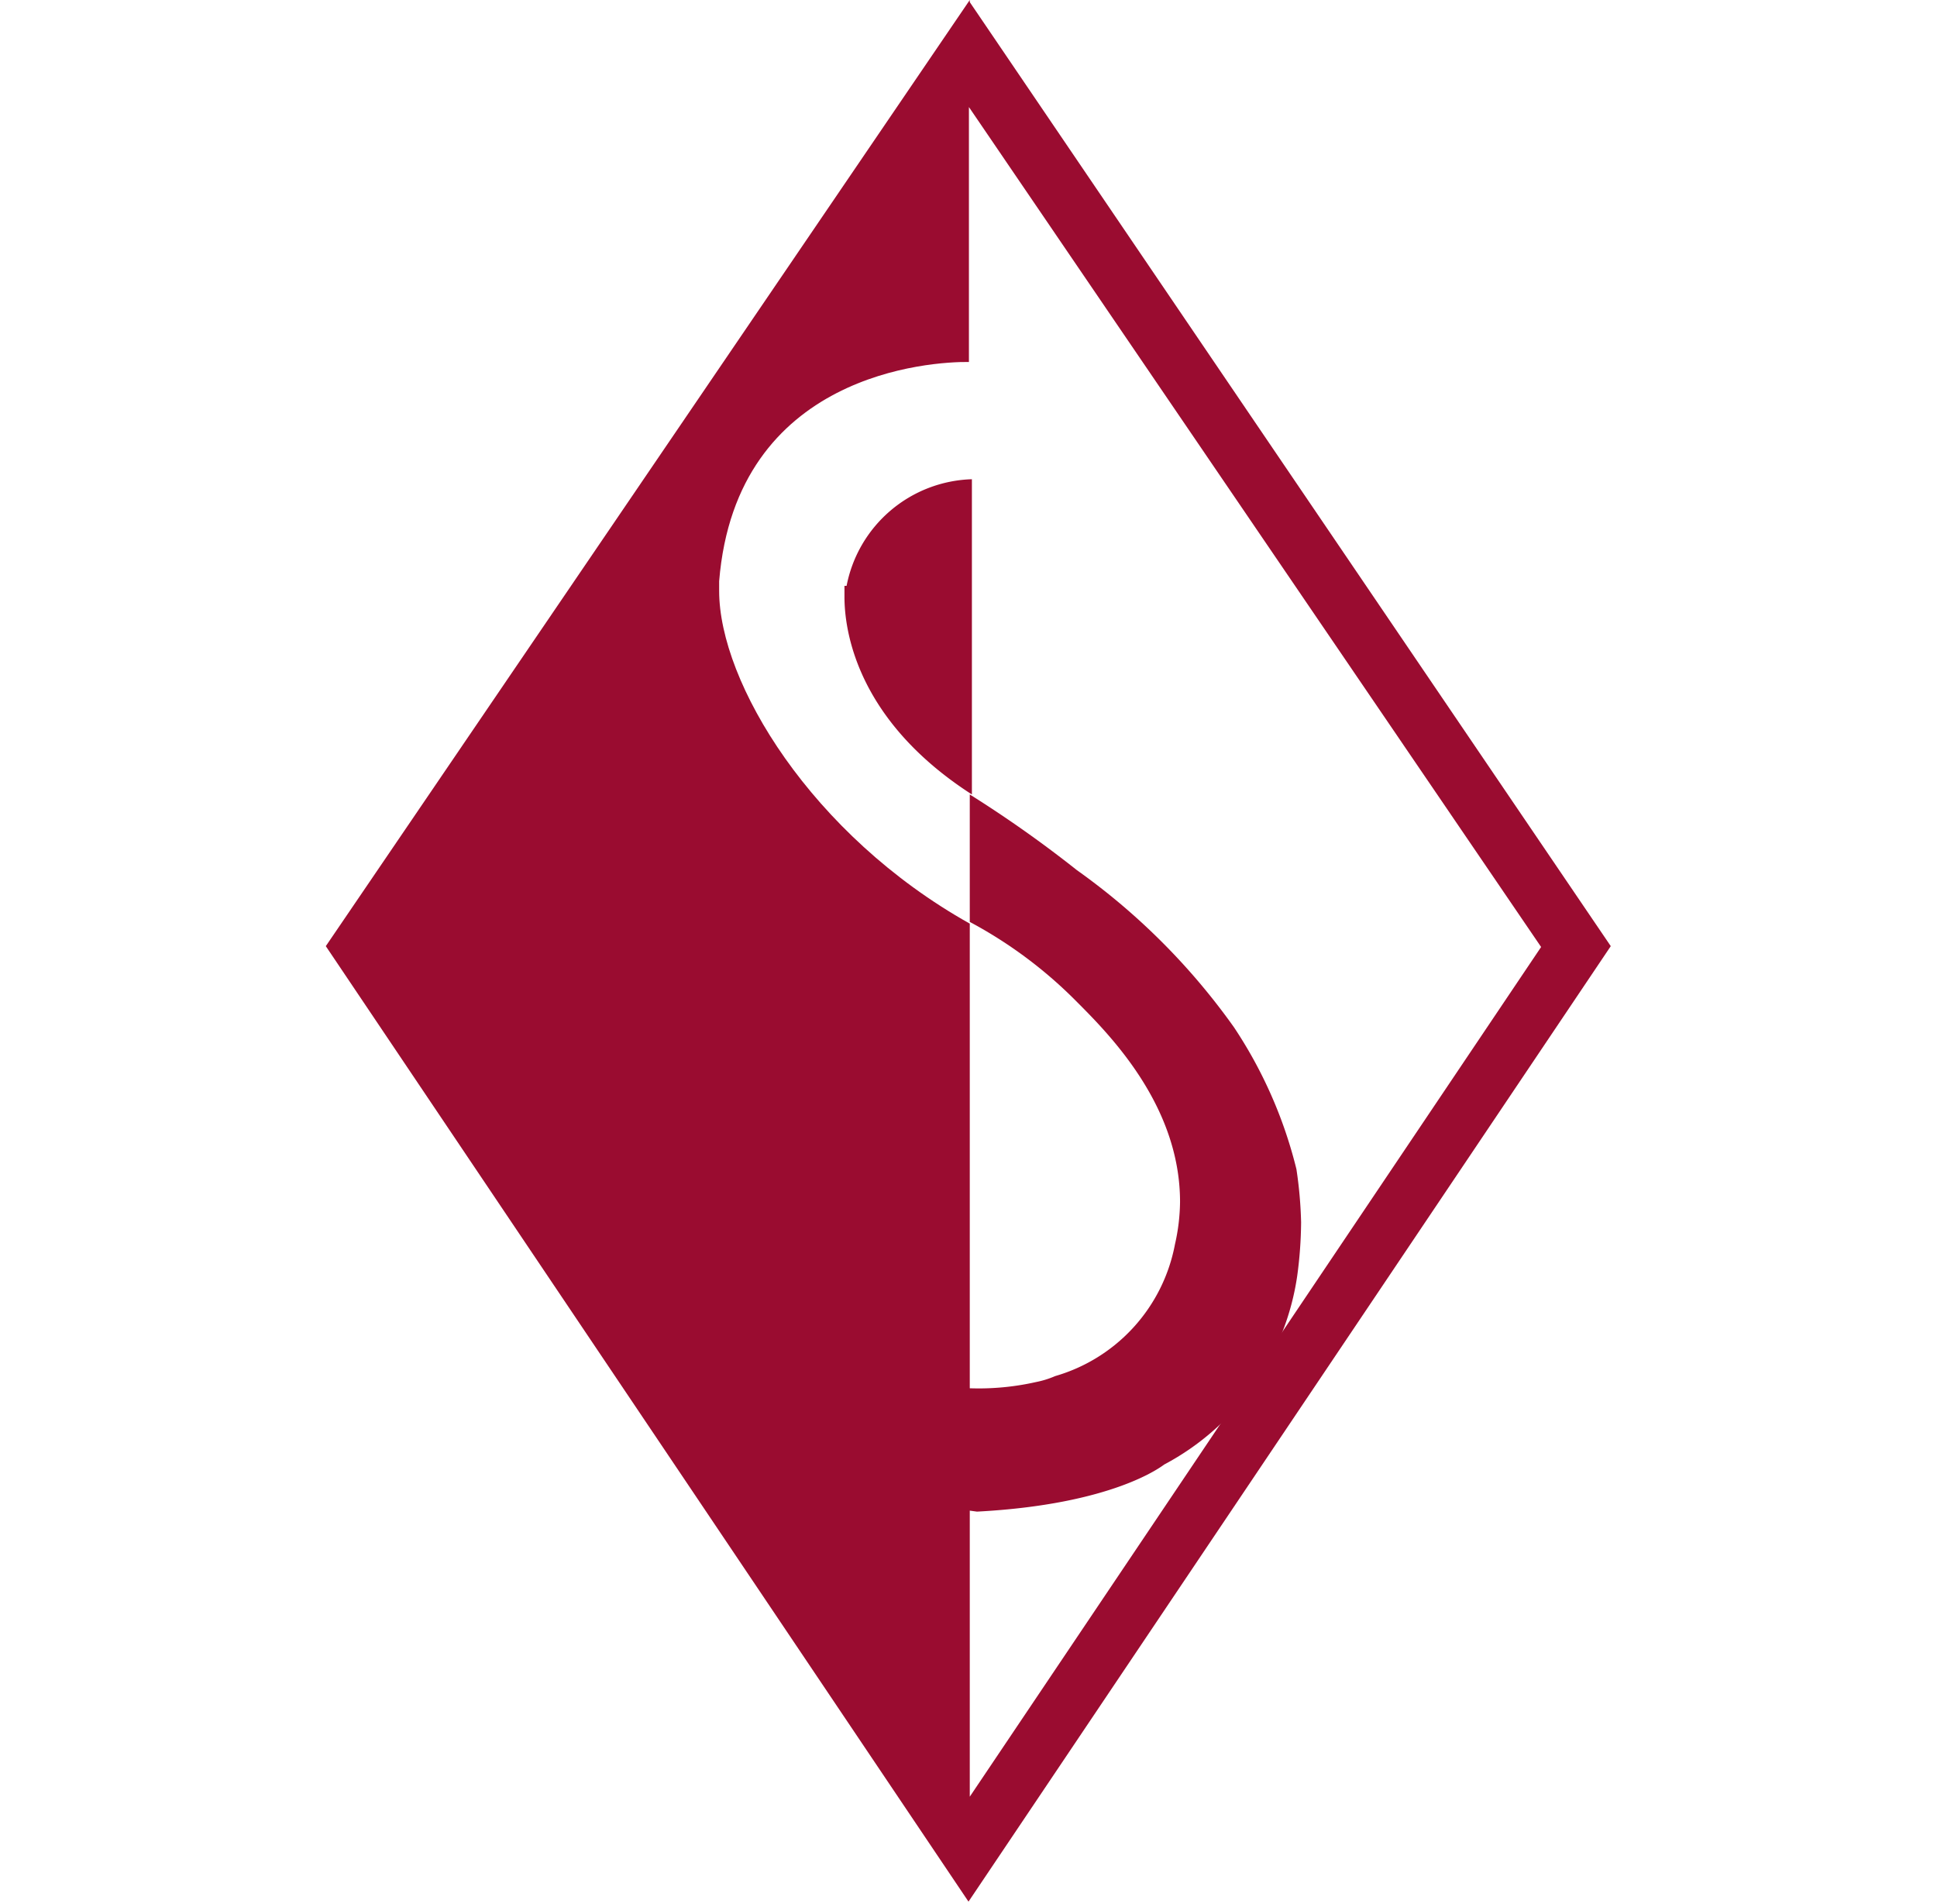 <svg xmlns="http://www.w3.org/2000/svg" viewBox="0 0 45.6 44.81"><defs><style>.cls-1{fill:#fff;}.cls-2{fill:#9a0c30;}</style></defs><title>Risorsa 18</title><g id="Livello_2" data-name="Livello 2"><g id="Livello_1-2" data-name="Livello 1"><rect class="cls-1" width="45.6" height="44.81"/><path class="cls-2" d="M22.83.05V0h0L7.67,22.27,22.8,44.76h0v0L37.92,22.27Zm-5.9,13.86v-.23c.4-4.91,5-5.17,5.88-5.16h0v-6L36.28,22.29l-13.45,20V21.74C19.1,19.65,16.93,16.06,16.93,13.91Z"/><path class="cls-2" d="M19.88,13.79v.26c0,.74.25,2.88,3,4.65V11.28a3.1,3.1,0,0,0-2.95,2.51"/><path class="cls-2" d="M29.05,24.18a15.66,15.66,0,0,0-3.7-3.7,28.19,28.19,0,0,0-2.52-1.78v3a10.47,10.47,0,0,1,2.53,1.89c.81.81,2.42,2.46,2.42,4.7a4.68,4.68,0,0,1-.12,1h0a4,4,0,0,1-2.82,3.1h0a2.19,2.19,0,0,1-.45.14,6.12,6.12,0,0,1-1.39.15,10.51,10.51,0,0,1-2.76-.4l-.08,0-1,2.78,3.84.52h0c3.22-.17,4.35-1.07,4.41-1.11a6,6,0,0,0,3.13-4.45,9.77,9.77,0,0,0,.09-1.25,9.84,9.84,0,0,0-.11-1.25A10.58,10.58,0,0,0,29.05,24.18Z"/></g></g></svg>